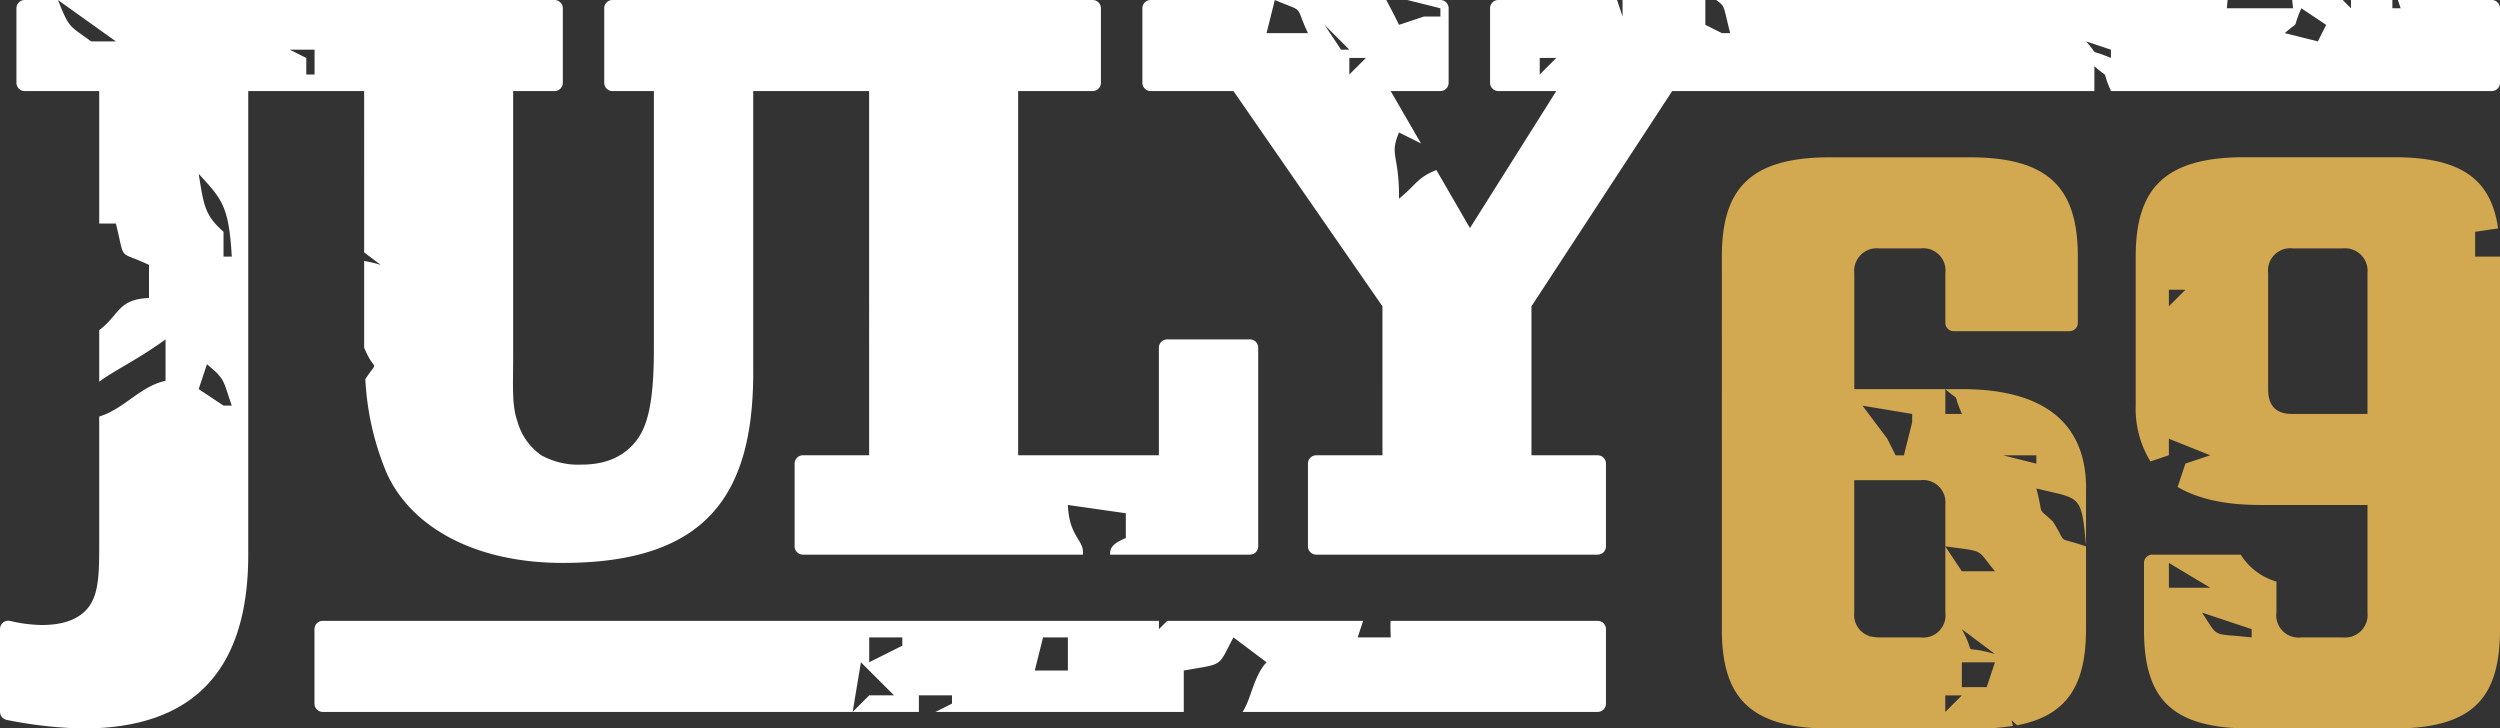 <svg viewBox="0 0 302 88" height="88" width="302" xmlns="http://www.w3.org/2000/svg" id="july69.svg">
  <rect x="0" y="0" width="302" height="88" fill="#333333" stroke="none"/>
  <defs>
    <style>
      .cls-1 {
        fill: #d2a951;
      }

      .cls-1, .cls-2 {
        fill-rule: evenodd;
      }

      .cls-2 {
        fill: #fff;
      }
    </style>
  </defs>
  <path transform="translate(-199 -290)" d="M498,318v3h3v44.953c0,8.028-2.919,12.042-12.754,12.042H470.77c-9.837,0-12.776-3.966-12.776-11.994v-8a1,1,0,0,1,1-1H469.68a7.57,7.57,0,0,0,4.313,3.257V364a2.69,2.69,0,0,0,3,3h5a2.725,2.725,0,0,0,3-3V351h-13c-4.166,0-7.484-.733-9.936-2.174q0.471-1.414.943-2.829l3-1-5-2v2l-2.223.741A12.067,12.067,0,0,1,456.994,339v-18c0-7.955,3.242-12.006,13.079-12.006h18.173c8.345,0,11.7,2.876,12.529,8.6Zm-37,40v3h5Zm10,8-6-2c2.128,3.19,1.025,2.445,6,3v-1Zm-10-41v2l2-2h-2Zm23.991-1.994a2.726,2.726,0,0,0-3-3h-6a2.691,2.691,0,0,0-3,3v14c0,2.757,1.8,3,3,3h9v-17Zm-34,26v6.942c-0.551-6.371-.682-5.621-6-6.945,0.965,3.625-.066,2.037,2,4,1.919,3,.175,1.68,4,3v10c0,6.585-2.136,10.436-8.329,11.609-0.177-.156-0.393-0.351-0.666-0.61l0.172,0.688A26.112,26.112,0,0,1,438,378H420c-9.837,0-13-3.971-13-12V321.006c0-7.955,3.162-12,13-12h17c9.835,0,13,4.044,13,12v8a1,1,0,0,1-1,1H435a1,1,0,0,1-1-1v-6a2.692,2.692,0,0,0-3-3h-5a2.726,2.726,0,0,0-3,3v14h11v3h2c-1.292-2.982.039-1.2-2-3H436C445.832,337,451,341.048,451,349Zm-21-9-6-1,3,4,1,2h1l1-4v-1Zm4,11a2.692,2.692,0,0,0-3-3h-8v16a2.683,2.683,0,0,0,1.787,2.813L425,367c-0.035-.052-0.07-0.1-0.1-0.157A3.853,3.853,0,0,0,426,367h5a2.691,2.691,0,0,0,3-3V351Zm0,25,2-2h-2v2Zm0-20,2,3h4C437.671,356.221,438.912,356.685,434,356Zm2,10c1.991,3.662-.472,1.693,4,3Zm0,4v3h3l1-3h-4Zm9-25h-4l4,1v-1Z" class="cls-1"></path>
  <path transform="translate(-199 -290)" d="M500,301H401l-17,26v18h8a1,1,0,0,1,1,1v10a1,1,0,0,1-1,1h-34a1,1,0,0,1-1-1V346a1,1,0,0,1,1-1h8V327l-18-26h-10a1,1,0,0,1-1-1v-9a1,1,0,0,1,1-1H353l-1,4h5c-1.679-3.567-.224-2.391-4-4h13.46c0.48,0.9,1,1.881,1.54,3l3-1h2v-1l-4-1h3.994a1,1,0,0,1,1,1v9a1,1,0,0,1-1,1h-6l3.66,6.326L368,306c-1.192,2.807.043,2.652,0,8,2.216-1.8,2.146-2.5,4.512-3.462l4.059,7.014L387,301h-7a1,1,0,0,1-1-1v-9a1,1,0,0,1,1-1h14.339q0.334,1,.667,2v-2h10v3l2,1h1c-0.86-3.358-.566-3.182-1.69-4h61.773c-0.027.333-.055,0.667-0.083,1h8c-0.04-.347-0.076-0.678-0.109-1H482l1,1v-1h5v1h1l-0.333-1H500a1,1,0,0,1,1,1v9A1,1,0,0,1,500,301Zm-141-8,2,3h1Zm3,4v2l2-2h-2Zm23,0v2l2-2h-2Zm69-1-3-1c1.8,2.018-.023.741,3,2v-1Zm-2,2v3h2C452.707,298.015,454.042,299.8,452,298Zm25-7c-1.293,2.985.042,1.2-2,3l4,1,1-2ZM330.992,301h-9v44h17V332a1,1,0,0,1,1-1h10a1,1,0,0,1,1,1v24a1,1,0,0,1-1,1H333.1c0-.635.062-1.262,1.9-2v-3l-7-1c0.149,3.921,2.037,4.24,1.808,6H295.99a1,1,0,0,1-1-1V346a1,1,0,0,1,1-1h8V301h-14v34c0,14.725-5.6,23-23,23-10.714,0-18.355-4.374-21.282-10.86a33.678,33.678,0,0,1-2.576-11.341c1.706-2.571,1.126-.615-0.131-3.8v0.583c0-.2-0.012-0.382-0.012-0.581V321.528A15.605,15.605,0,0,1,245,322l-2.012-1.509V301h-14v56c0,14.222-6.855,21-19.972,21a51.362,51.362,0,0,1-9.193-1.034,1.009,1.009,0,0,1-.822-0.985V365.975a1,1,0,0,1,1.218-.967,17.612,17.612,0,0,0,3.811.493q4.191,0,5.8-2.341c1.073-1.561,1.155-3.888,1.155-7.156V340.318c2.99-.9,4.954-3.667,8.014-4.318v-5c-3.49,2.528-6.106,3.686-8.014,5.113v-6.232c2.453-1.828,2.229-3.737,6.014-3.881v-4c-3.867-1.82-2.824-.274-4-5h-2.014V301h-9a1,1,0,0,1-1-1v-9a1,1,0,0,1,1-1H206c1.4,3.519,1.378,3.051,4,5h3l-7-5h59.989a1,1,0,0,1,1,1v9a1,1,0,0,1-1,1h-5v32c0,3.681-.179,5.9.512,7.893a7.413,7.413,0,0,0,2.89,4.107,9.253,9.253,0,0,0,4.853,1.126q4.588,0,6.817-3.157c1.484-2.105,1.929-5.669,1.929-10.969V301h-5a1,1,0,0,1-1-1v-9a1,1,0,0,1,1-1h58a1,1,0,0,1,1,1v9A1,1,0,0,1,330.992,301ZM223,311c0.62,3.839.73,4.989,3,7v3h1C226.648,314.943,225.858,314.092,223,311Zm1,23-1,3,3,2h1C225.923,335.891,226.2,335.812,224,334Zm13-38h-3l2,1v2h1v-3Zm0.988,69H339v1l1-1h23.669q-0.332,1-.665,2h4c-0.043-.866-0.042-1.506-0.023-2H392a1,1,0,0,1,1,1v9a1,1,0,0,1-1,1H349.1c1.047-1.546,1.318-4.307,2.9-6l-4-3c-1.965,3.665-1.058,3.12-6,4v5h-27l0,0,0,0h-3L314,375v-1h-4v2H237.988a1,1,0,0,1-1-1v-9A1,1,0,0,1,237.988,365ZM328,371v-4h-3l-1,4h4Zm-20-4h-4v3l4-2v-1Zm-4,7h3l-4-4q-0.5,3-1,6Z" class="cls-2"></path>
</svg>
